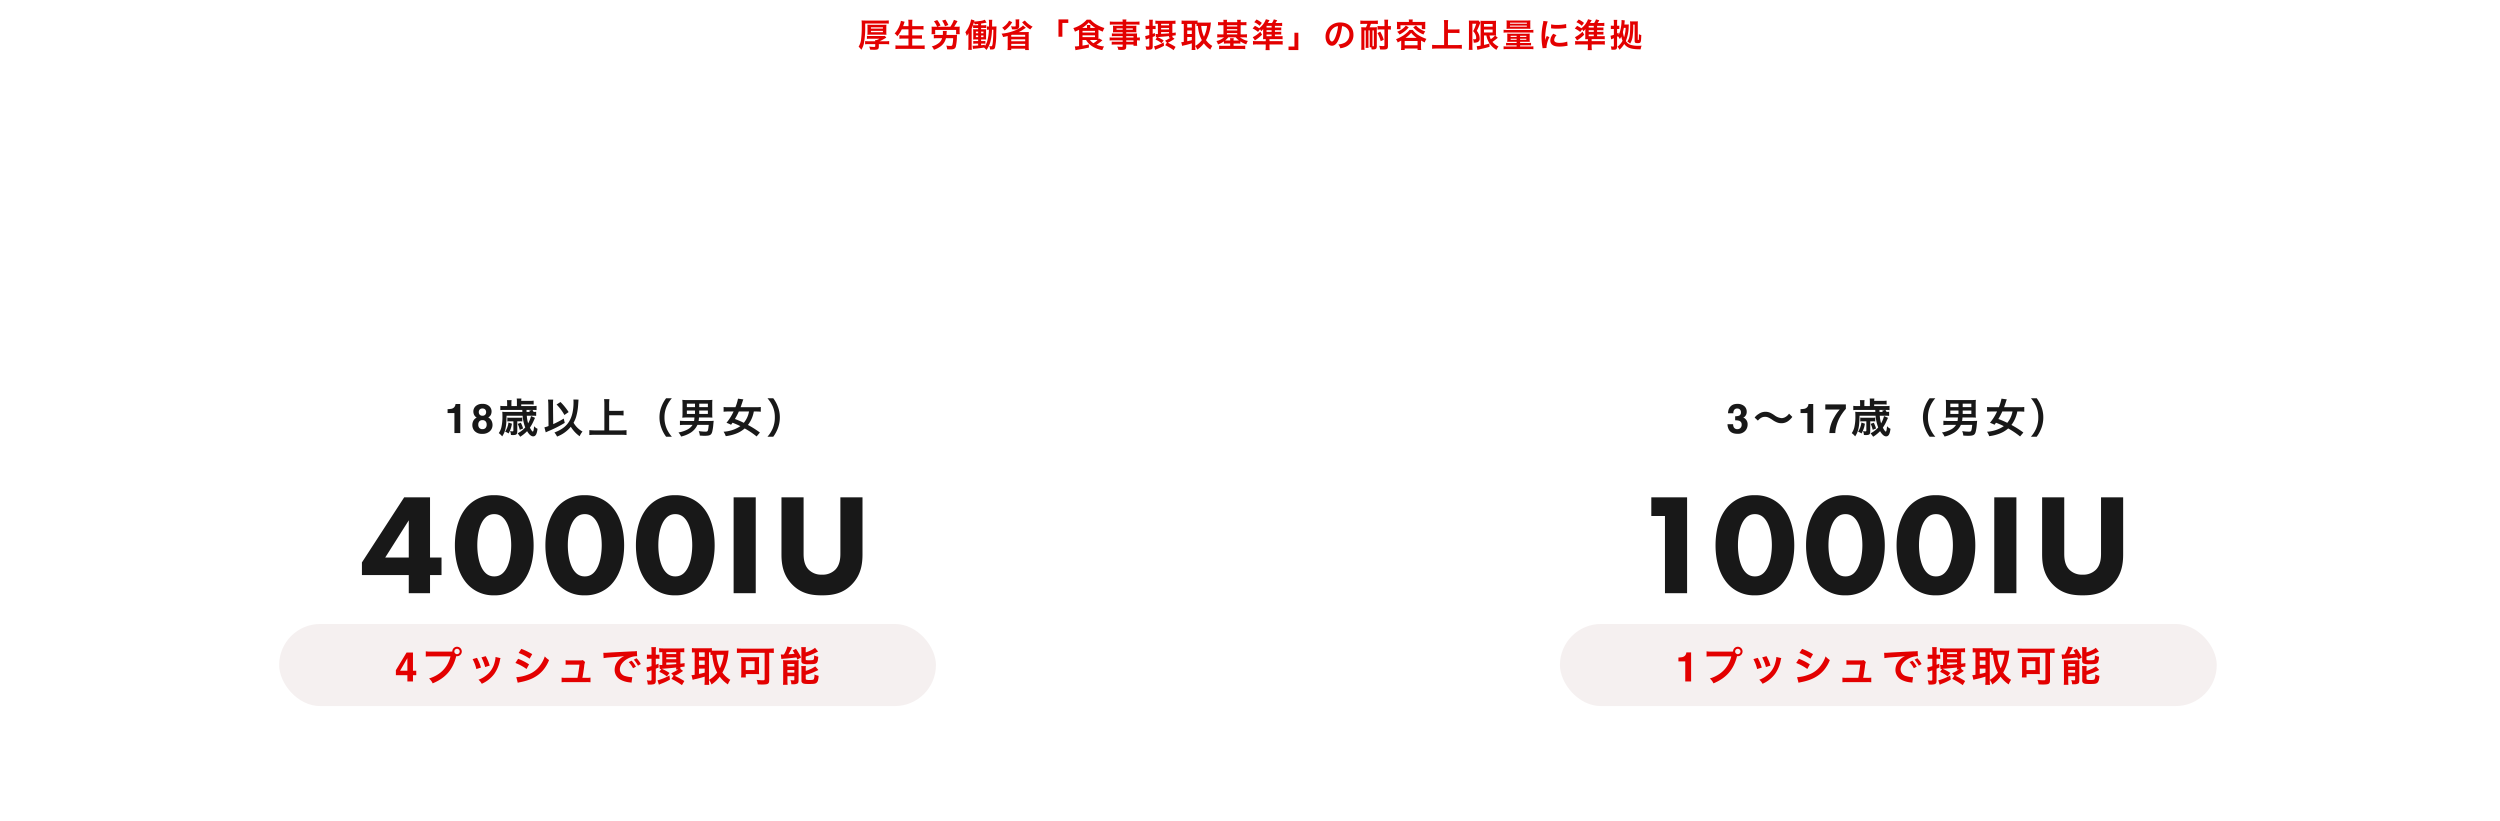 <?xml version="1.0" encoding="UTF-8"?> <svg xmlns="http://www.w3.org/2000/svg" xmlns:xlink="http://www.w3.org/1999/xlink" width="1218" height="400" viewBox="0 0 1218 400"><defs><filter id="パス_38555" x="0" y="141" width="598" height="259" filterUnits="userSpaceOnUse"><feOffset dy="3"></feOffset><feGaussianBlur stdDeviation="3" result="blur"></feGaussianBlur><feFlood flood-opacity="0.161"></feFlood><feComposite operator="in" in2="blur"></feComposite><feComposite in="SourceGraphic"></feComposite></filter><filter id="パス_38556" x="620" y="141" width="598" height="259" filterUnits="userSpaceOnUse"><feOffset dy="3"></feOffset><feGaussianBlur stdDeviation="3" result="blur-2"></feGaussianBlur><feFlood flood-opacity="0.161"></feFlood><feComposite operator="in" in2="blur-2"></feComposite><feComposite in="SourceGraphic"></feComposite></filter></defs><g id="グループ_18128" data-name="グループ 18128" transform="translate(-351 -506.176)"><g transform="matrix(1, 0, 0, 1, 351, 506.18)" filter="url(#パス_38555)"><path id="パス_38555-2" data-name="パス 38555" d="M20,0H560a20,20,0,0,1,20,20V221a20,20,0,0,1-20,20H20A20,20,0,0,1,0,221V20A20,20,0,0,1,20,0Z" transform="translate(9 147)" fill="#fff"></path></g><g transform="matrix(1, 0, 0, 1, 351, 506.18)" filter="url(#パス_38556)"><path id="パス_38556-2" data-name="パス 38556" d="M20,0H560a20,20,0,0,1,20,20V221a20,20,0,0,1-20,20H20A20,20,0,0,1,0,221V20A20,20,0,0,1,20,0Z" transform="translate(629 147)" fill="#fff"></path></g><rect id="長方形_30456" data-name="長方形 30456" width="438" height="34" rx="17" transform="translate(741 506.176)" fill="#fff"></rect><path id="パス_43423" data-name="パス 43423" d="M-185.648-2.9a17.332,17.332,0,0,1-1.872-.08v1.568a15.421,15.421,0,0,1,1.84-.1h3.088v.96c0,.336-.128.416-.672.416A20.452,20.452,0,0,1-185.52-.3a6.644,6.644,0,0,1,.448,1.488c.944.048,1.312.064,2.064.064,1.76,0,2.176-.32,2.176-1.648V-1.5h3.136a17.189,17.189,0,0,1,1.9.1V-2.992a14.242,14.242,0,0,1-1.9.1h-2.8A19.252,19.252,0,0,0-178.512-3.9l1.328-.784-.72-.816a14.126,14.126,0,0,1-1.456.048h-5.616a12.718,12.718,0,0,1-1.664-.08v1.472a14.593,14.593,0,0,1,1.7-.064h4.4a8.131,8.131,0,0,1-1.36.64h-.736a5.2,5.2,0,0,1,.048.592Zm-1.824-8.64h9.6a13.353,13.353,0,0,1,1.888.08v-1.616a13.924,13.924,0,0,1-1.952.1h-9.2c-.832,0-1.472-.032-2.112-.08a21.532,21.532,0,0,1,.1,2.8,46.114,46.114,0,0,1-.384,6.848A8.708,8.708,0,0,1-190.688-.24a6.9,6.9,0,0,1,1.328,1.5,10.34,10.34,0,0,0,1.216-2.9,41.6,41.6,0,0,0,.672-8.5Zm1.12,4.1a11.293,11.293,0,0,1-.064,1.392c.5-.032.928-.048,1.776-.048h5.744c.864,0,1.28.016,1.776.048a11.746,11.746,0,0,1-.064-1.408V-9.6a10.226,10.226,0,0,1,.064-1.376c-.48.032-.864.048-1.76.048h-5.776c-.9,0-1.28-.016-1.76-.048a11.46,11.46,0,0,1,.064,1.392Zm1.664-2.256h5.84v.624h-5.84Zm0,1.744h5.84v.64h-5.84ZM-166.4-8.7V-5.76h-2.48a14.682,14.682,0,0,1-1.92-.1V-4.1a16.782,16.782,0,0,1,1.936-.1h2.464V-.8h-4.112a18.76,18.76,0,0,1-2.224-.112V.912A20.575,20.575,0,0,1-170.464.8h9.792A18.653,18.653,0,0,1-158.5.912V-.912A17.538,17.538,0,0,1-160.72-.8h-3.84V-4.192h2.768a17.786,17.786,0,0,1,1.968.1v-1.76a16.607,16.607,0,0,1-1.968.1h-2.768V-8.7h3.376c.768,0,1.424.032,2.112.1v-1.76c-.656.064-1.344.1-2.16.1h-3.328V-11.5a14.919,14.919,0,0,1,.1-1.9h-2.048a13.046,13.046,0,0,1,.112,1.92v1.216h-2.608q.312-.84.432-1.2a3.832,3.832,0,0,1,.16-.528,2.528,2.528,0,0,0,.144-.416l-1.824-.448a8.682,8.682,0,0,1-.352,1.488,11.6,11.6,0,0,1-2.7,4.672,4.854,4.854,0,0,1,1.312,1.36,14.137,14.137,0,0,0,2.176-3.36Zm18.528,2.72c.032-.368.048-.56.064-.992a5.835,5.835,0,0,1,.1-.944h-1.952a3.61,3.61,0,0,1,.048.56,12.415,12.415,0,0,1-.064,1.376h-2.5a17.116,17.116,0,0,1-1.872-.08V-4.3a15.167,15.167,0,0,1,1.888-.1H-150a4.635,4.635,0,0,1-1.568,2.32A8.458,8.458,0,0,1-155.056-.4a5.249,5.249,0,0,1,1.072,1.648,10.874,10.874,0,0,0,3.648-1.984A6.8,6.8,0,0,0-148.128-4.4h3.5a13.878,13.878,0,0,1-.336,3.072c-.16.624-.288.7-1.136.7a13.444,13.444,0,0,1-1.872-.16,6,6,0,0,1,.416,1.808c1.072.048,1.264.064,1.568.064,1.68,0,2.384-.368,2.672-1.408a22.785,22.785,0,0,0,.528-4.784,6.792,6.792,0,0,1,.08-.944c-.4.032-1.072.064-1.632.064Zm-5.664-3.984a15.385,15.385,0,0,1-1.616-.064,10.354,10.354,0,0,1,.064,1.328v1.152a7.562,7.562,0,0,1-.08,1.2h1.792V-8.416h10.192v2.064h1.792a7.2,7.2,0,0,1-.08-1.2V-8.72a9.778,9.778,0,0,1,.064-1.312,15.715,15.715,0,0,1-1.632.064h-1.088c.272-.416.592-.944.9-1.456.592-1.04.592-1.04.736-1.28l-1.76-.64A15.168,15.168,0,0,1-146-9.968h-6.272l1.488-.608a11.068,11.068,0,0,0-1.6-2.656l-1.616.608a9.379,9.379,0,0,1,1.552,2.656Zm6.576-.864a16.893,16.893,0,0,0-1.44-2.608l-1.616.5a11.11,11.11,0,0,1,1.408,2.736Zm21.92,2.3c-.032,2.624-.032,2.624-.144,4.336a23.1,23.1,0,0,1-.272,2.816c-.144.736-.256.912-.656.912a8.237,8.237,0,0,1-.9-.1,5.433,5.433,0,0,1,.336,1.664c.4.016.56.016.752.016,1.072,0,1.488-.24,1.712-.992a29.92,29.92,0,0,0,.576-6.112c.064-2.768.1-3.7.144-4.144-.448.032-.768.048-1.44.048h-.72c.016-1.184.016-1.216.016-1.424a9.04,9.04,0,0,1,.1-1.856h-1.728a10.068,10.068,0,0,1,.112,1.968c0,.416-.016.8-.016,1.312a5.562,5.562,0,0,1-1.008-.064v1.68a5.316,5.316,0,0,1,.96-.064,21.857,21.857,0,0,1-.8,5.52A7.757,7.757,0,0,1-129.184-.56v-.608c-.848.112-1.12.144-1.824.208v-.784h1.024a6.256,6.256,0,0,1,1.072.064V-3.056a6.866,6.866,0,0,1-1.136.064h-.96v-.784h1.168c.64,0,.784,0,1.28.032-.032-.48-.032-.736-.032-1.568V-7.28a11.119,11.119,0,0,1,.048-1.488,10.27,10.27,0,0,1-1.232.032h-1.232v-.64h1.264c.56,0,.864.016,1.248.048v-1.456a6.774,6.774,0,0,1-1.248.08h-1.264v-.816c.928-.144,1.184-.176,2.64-.448l-.8-1.424a8.143,8.143,0,0,1-2.576.64,21.518,21.518,0,0,1-2.672.24,4.9,4.9,0,0,1,.192-.544l-1.68-.48a13.12,13.12,0,0,1-2.784,6.224,7.046,7.046,0,0,1,.656,1.808,6.8,6.8,0,0,0,.88-1.328c-.032.672-.032,1.168-.032,1.888V-.7a17.593,17.593,0,0,1-.1,2h1.76a16.86,16.86,0,0,1-.08-1.92V-9.1a24.233,24.233,0,0,0,1.1-3.088,3.784,3.784,0,0,1,.352,1.04c.816-.08,1.056-.112,1.7-.176v.624h-1.216a7.582,7.582,0,0,1-1.232-.064v1.44c.368-.032.672-.048,1.232-.048h1.216v.64h-.992a10.171,10.171,0,0,1-1.456-.048c.048.64.064.88.064,1.616v1.792c0,.736-.016,1.04-.064,1.648.5-.032.816-.048,1.472-.048h.976v.784H-133.6a7.709,7.709,0,0,1-1.232-.064V-1.68a8.1,8.1,0,0,1,1.232-.064h1.152v.912c-.944.064-1.76.112-2.272.112-.144,0-.272-.016-.464-.032l.224,1.584c.256-.048.448-.064.768-.1,2-.176,2.928-.288,4.608-.56a6.43,6.43,0,0,1,1.168,1.2A11.465,11.465,0,0,0-126.3-3.408a26.029,26.029,0,0,0,.592-5.12Zm-7.408.928v.8h-1.1v-.8Zm0,1.872V-4.9h-1.1v-.832Zm1.44.832v-.832h1.136V-4.9Zm0-1.9v-.8h1.136v.8Zm20.4-3.808a4.278,4.278,0,0,1-.784.736A15.191,15.191,0,0,1-116.128-7.6a20.731,20.731,0,0,1-4.912.992,7.463,7.463,0,0,1,.752,1.648c.9-.16,1.488-.3,2.24-.5V-.24a12.109,12.109,0,0,1-.1,1.632h1.824V.7h6.784v.688h1.824a9.7,9.7,0,0,1-.1-1.648V-6.064a7.894,7.894,0,0,1,.064-1.36c-.544.032-.944.048-1.5.048H-111.5c-.352,0-.352,0-1.232.032a14.99,14.99,0,0,0,2.5-1.44c.64-.432.64-.432,1.024-.688Zm-5.36,4.544h6.432v.944h-6.784v-.832Zm-.352,2.208h6.784v.944h-6.784Zm0,2.208h6.784V-.64h-6.784Zm2.08-11.92a7.334,7.334,0,0,1,.08,1.12v2.032c0,.272-.1.32-.7.32a10.57,10.57,0,0,1-1.584-.128,4.058,4.058,0,0,1,.464,1.5c.56.032.912.048,1.184.048a3.745,3.745,0,0,0,1.5-.208,1.341,1.341,0,0,0,.832-1.344V-12.48a5.024,5.024,0,0,1,.08-1.088Zm3.232,1.392a12.2,12.2,0,0,0,1.744,1.872,12.593,12.593,0,0,0,2.208,1.648A8.618,8.618,0,0,1-105.9-10a10.56,10.56,0,0,1-2.144-1.392,10.311,10.311,0,0,1-1.632-1.616Zm-6.384-.768A7.131,7.131,0,0,1-118.7-11.12a9.063,9.063,0,0,1-2.048,1.632,8.465,8.465,0,0,1,1.2,1.312,11.078,11.078,0,0,0,1.872-1.616,12.17,12.17,0,0,0,1.808-2.384ZM-91.408-5.1v-6.72h2.88v-1.744h-4.784V-5.1Zm11.536,1.6A9,9,0,0,0-77.536-.9a12.333,12.333,0,0,0,5.6,2.3A9.462,9.462,0,0,1-71.12-.368a13.505,13.505,0,0,1-3.632-.816A25.026,25.026,0,0,0-71.9-3.392l-1.616-.864c-.144.16-.176.208-.3.352-.016-.256-.016-.4-.016-.72v-3.9a16.342,16.342,0,0,0,2.112.944,7.556,7.556,0,0,1,.8-1.776,15.619,15.619,0,0,1-3.888-1.68,10.753,10.753,0,0,1-2.848-2.384h-1.888A13.842,13.842,0,0,1-86.08-9.312,7.835,7.835,0,0,1-85.3-7.568a21.65,21.65,0,0,0,2-.912c.016.416.016.528.016.72V-.544c-.64.08-1.6.16-1.808.16h-.24l.3,1.84c.32-.08.528-.112.736-.16,2.864-.48,4.112-.72,5.808-1.12V-1.36c-1.456.32-1.584.336-3.12.576V-3.5Zm4.64,0c.352,0,.624,0,.976.016A12.223,12.223,0,0,1-76.3-1.952,5.744,5.744,0,0,1-77.968-3.5Zm-6.512-5.9a14.11,14.11,0,0,0,3.152-2.672,14.5,14.5,0,0,0,3.248,2.672h-2.464v-.464a5.2,5.2,0,0,1,.064-.96H-79.5a3.814,3.814,0,0,1,.08.96v.464Zm.144,1.44h6.08v.8H-81.6Zm0,2.16h6.08v.9H-81.6Zm19.568,1.1h-4.624a10.977,10.977,0,0,1-1.728-.08v1.52a11.459,11.459,0,0,1,1.76-.08h4.592v.688h-3.824a11.621,11.621,0,0,1-1.52-.064v1.488a10.906,10.906,0,0,1,1.584-.08h3.76v.768c0,.288-.128.368-.624.368A18.145,18.145,0,0,1-64.688-.32a4.554,4.554,0,0,1,.5,1.584c.512.032,1.152.064,1.536.064,1.952,0,2.352-.3,2.352-1.744v-.9h3.536v.624h1.792a12.03,12.03,0,0,1-.08-1.728v-.928a9.506,9.506,0,0,1,1.392.08v-1.52a9.04,9.04,0,0,1-1.392.08v-.56a10.828,10.828,0,0,1,.048-1.456c-.448.032-.768.048-1.712.048H-60.3V-7.28h3.68c.512,0,.928.016,1.28.048A10.111,10.111,0,0,1-55.392-8.3V-9.36a10.892,10.892,0,0,1,.048-1.12c-.384.032-.736.048-1.344.048H-60.3v-.608h4.592a15.429,15.429,0,0,1,1.872.1v-1.584a15.008,15.008,0,0,1-1.968.1h-4.5a4.52,4.52,0,0,1,.112-1.088h-1.936a5.912,5.912,0,0,1,.1,1.088H-66.32a14.841,14.841,0,0,1-1.968-.1v1.584a15.429,15.429,0,0,1,1.872-.1h4.384v.608h-3.376c-.608,0-.944-.016-1.36-.048.032.384.048.672.048,1.12V-8.3c0,.4-.016.736-.048,1.072.368-.032.768-.048,1.344-.048h3.392v.608h-3.76a11.975,11.975,0,0,1-1.5-.064v1.392a13.289,13.289,0,0,1,1.472-.064h3.792Zm1.728,0v-.7h3.536v.7Zm0,1.36h3.536v.688H-60.3Zm-1.728-5.84v.656h-2.992v-.656Zm1.728,0h3.216v.656H-60.3ZM-38.72-4.656a16.815,16.815,0,0,1-2.672,1.472l.9.992-.816,1.2a26.736,26.736,0,0,1,4.1,2.432l.944-1.6A35.708,35.708,0,0,0-40-2.176,21.267,21.267,0,0,0-36.768-4.1l-1.008-.768c-.016-.224-.032-.448-.048-.736.8-.1.8-.1,1.632-.192l.016-1.36c-.848.128-1.136.16-1.648.224v-4.48a11.62,11.62,0,0,1,1.52.064V-12.96a14.062,14.062,0,0,1-1.824.1h-6.24a12.976,12.976,0,0,1-1.728-.1v1.616a9.152,9.152,0,0,1,1.216-.064v4.992h-.3c-.272,0-.544-.016-.864-.032l.224,1.616c.24-.032.3-.032.592-.064l-.8,1.168a12.881,12.881,0,0,1,2.944,1.776l1.04-1.344A17.826,17.826,0,0,0-45.04-4.912c.24-.032.288-.032.4-.048,1.264-.08,4.3-.352,5.184-.464-.016.336-.016.512-.048.768Zm-4.592-6.752h3.872v.736h-3.872Zm0,2.016h3.872v.736h-3.872Zm0,2.016h3.872v.608c-1.456.128-1.728.16-3.872.272Zm-5.76-3.024h-.64a6.739,6.739,0,0,1-1.152-.08v1.7a8.685,8.685,0,0,1,1.136-.064h.656v2.9a18.837,18.837,0,0,1-2,.5l.32,1.76a16.335,16.335,0,0,1,1.68-.64v3.52c0,.432-.064.48-.672.48A6.81,6.81,0,0,1-50.9-.464,5.234,5.234,0,0,1-50.544,1.2c.4.032.56.032.816.032a6.126,6.126,0,0,0,1.488-.144c.608-.176.832-.544.832-1.376V-4.976l1.12-.464-.064-1.488c-.608.256-.784.32-1.056.416V-8.848h.4a8.959,8.959,0,0,1,1.024.048v-1.648a8.064,8.064,0,0,1-.976.048h-.448v-1.36a9.192,9.192,0,0,1,.1-1.616h-1.856a9.39,9.39,0,0,1,.1,1.632Zm2.88,11.7A8.257,8.257,0,0,1-44.976.752,20.419,20.419,0,0,0-41.888-.72l-.192-1.6A20.866,20.866,0,0,1-45.5-.8a7.56,7.56,0,0,1-1.248.352Zm19.52-1.9A6.818,6.818,0,0,1-25.7,1.168a12.535,12.535,0,0,0,3.216-3.04,11.79,11.79,0,0,0,3.168,3.024,9,9,0,0,1,.96-1.792A9.589,9.589,0,0,1-21.44-3.456a18.839,18.839,0,0,0,2.288-7.6c.048-.48.08-.8.112-1.008a11.5,11.5,0,0,1-1.3.08h-4.192c-.4,0-.736-.016-1.024-.032v-.992a9.574,9.574,0,0,1-1.456.08h-4.88a13,13,0,0,1-1.44-.08v1.728c.352-.032.528-.048,1.072-.064v8.736a7.611,7.611,0,0,1-1.232.16l.448,1.824A8.958,8.958,0,0,1-31.76-.96c.72-.144,1.808-.432,3.408-.912V-.384a14.034,14.034,0,0,1-.1,1.728h1.872a10.99,10.99,0,0,1-.1-1.728Zm0-10.736a5.537,5.537,0,0,1,.608.016V-10.3c.256-.032.368-.048.672-.064a20.158,20.158,0,0,0,.736,4.048,15.057,15.057,0,0,0,1.184,2.864,9.839,9.839,0,0,1-3.2,2.816Zm5.744.96a16.35,16.35,0,0,1-1.5,5.248,15.077,15.077,0,0,1-1.328-5.248Zm-9.648-.96h2.224v1.76h-2.224Zm0,3.184h2.224v1.712h-2.224Zm0,3.168h2.224V-3.44a22.283,22.283,0,0,1-2.224.512Zm16.768-7.184a13.332,13.332,0,0,1-1.76-.1v1.616c.56-.048,1.088-.08,1.76-.08h.88v4.5h-1.3a12.81,12.81,0,0,1-1.728-.1V-4.72a13.492,13.492,0,0,1,1.728-.1h1.568a7.856,7.856,0,0,1-3.712,1.808,5.717,5.717,0,0,1,.784,1.664A11.521,11.521,0,0,0-12.72-2.832v1.088a12.1,12.1,0,0,1,1.456-.064h1.6v1.12h-3.568a16.962,16.962,0,0,1-1.824-.08V.944a16.105,16.105,0,0,1,1.92-.1h8.912a15.27,15.27,0,0,1,1.9.1V-.784a13.6,13.6,0,0,1-1.776.1H-8v-1.12h1.856a11.934,11.934,0,0,1,1.456.064V-2.816a13.338,13.338,0,0,0,2.864,1.44,8.035,8.035,0,0,1,.784-1.68,8.868,8.868,0,0,1-3.808-1.76h1.632a12.976,12.976,0,0,1,1.728.1V-6.336a14.863,14.863,0,0,1-1.776.1h-1.28v-4.5h1.056a14.857,14.857,0,0,1,1.744.08v-1.616a12.741,12.741,0,0,1-1.744.1H-4.544a7.468,7.468,0,0,1,.08-1.184H-6.3a6.5,6.5,0,0,1,.08,1.184h-5.024a7.619,7.619,0,0,1,.08-1.184h-1.84a5.474,5.474,0,0,1,.08,1.184Zm2.56,5.936v-.672h5.024v.672Zm0-1.936v-.64h5.024v.64Zm0-1.9v-.656h5.024v.656Zm4.3,5.264a8.115,8.115,0,0,0,1.6,1.52c-.24.016-.416.016-.8.016H-8A5.445,5.445,0,0,1-7.92-4.4H-9.744a5.17,5.17,0,0,1,.08,1.12h-1.6c-.384,0-.56,0-.848-.016a8.53,8.53,0,0,0,1.52-1.52ZM12.144-5.36v-.816h1.664c.688,0,.992.016,1.424.048V-7.536c-.4.032-.656.048-1.424.048H12.144v-.784h1.664c.72,0,1.024.016,1.424.048V-9.632a12.966,12.966,0,0,1-1.424.048H12.144v-.8h2.128a11.8,11.8,0,0,1,1.392.064v-1.568a12.2,12.2,0,0,1-1.616.1H12.4c.32-.464.368-.528.672-1.04.032-.064.1-.176.176-.3L11.6-13.568a6.614,6.614,0,0,1-.9,1.776H8.672c.416-.64.416-.64.688-1.1.032-.048.1-.16.16-.272l-1.776-.464a9.767,9.767,0,0,1-3.28,4.384,16.1,16.1,0,0,0-2.048-1.168L1.28-9.12A12.536,12.536,0,0,1,3.92-7.44l.944-1.28a5.321,5.321,0,0,1,.608.912,5.414,5.414,0,0,0,.96-1.056C6.416-8.512,6.4-8,6.4-7.52v2.112c0,.736-.016,1.024-.048,1.52.4-.032.784-.048,1.312-.048v.992H3.184a12.169,12.169,0,0,1-1.728-.1v1.792a16.054,16.054,0,0,1,1.968-.1h4.24v.912a16.3,16.3,0,0,1-.1,1.856H9.6A15.429,15.429,0,0,1,9.5-.448v-.9h4.448a16.236,16.236,0,0,1,1.968.1V-3.024a13.608,13.608,0,0,1-1.808.08H9.5v-.992h4.752a13.555,13.555,0,0,1,1.616.064V-5.424a13.476,13.476,0,0,1-1.52.064ZM8.064-9.584v-.8h2.464v.8Zm0,1.312h2.464v.784H8.064Zm0,2.1h2.464v.816H8.064Zm-6-6.016A8.436,8.436,0,0,1,4.7-10.416L5.76-11.84A11.319,11.319,0,0,0,3.184-13.5ZM5.04-7.568a12.737,12.737,0,0,1-2.9,2.256,5.573,5.573,0,0,1-.8.416l1.04,1.584a18.231,18.231,0,0,0,3.488-2.8Zm16.608.512v6.72h-2.88V1.408h4.784V-7.056Zm23.2-3.2a3.5,3.5,0,0,1,1.616.48,3.964,3.964,0,0,1,1.968,3.552,4.48,4.48,0,0,1-2.224,4,8.5,8.5,0,0,1-3.184.88A5.1,5.1,0,0,1,44,.528a10.46,10.46,0,0,0,2.512-.672A6.164,6.164,0,0,0,50.4-6.112c0-3.6-2.5-5.936-6.336-5.936a7.182,7.182,0,0,0-5.5,2.24A6.873,6.873,0,0,0,36.8-5.152c0,2.576,1.312,4.432,3.136,4.432,1.312,0,2.336-.944,3.248-3.008A23.147,23.147,0,0,0,44.848-10.256ZM42.9-10.24a21.087,21.087,0,0,1-1.328,5.408c-.576,1.376-1.12,2.048-1.648,2.048-.7,0-1.264-1.04-1.264-2.352a5.357,5.357,0,0,1,2.176-4.32A4.073,4.073,0,0,1,42.9-10.24Zm14.272-1.12A8.239,8.239,0,0,1,56.5-9.7h-.784a12.431,12.431,0,0,1-1.52-.064q.048.744.048,1.536V-.608a14.244,14.244,0,0,1-.08,1.872h1.648a13.8,13.8,0,0,1-.08-1.872V-8.192h.656V-1.36c0,.576-.016,1.2-.064,1.68h1.456a14.1,14.1,0,0,1-.064-1.68V-8.192h.624v6.528c0,.576-.016,1.2-.064,1.68h.8a7.154,7.154,0,0,1,.16,1.056c.672.016.672.016.752.016,1.36,0,1.792-.4,1.792-1.664V-8.224a14.864,14.864,0,0,1,.064-1.552,8.411,8.411,0,0,1-1.424.08h-2.16a13.19,13.19,0,0,0,.64-1.664h1.76a12.5,12.5,0,0,1,1.632.08v-1.728a11.549,11.549,0,0,1-1.648.1H55.376a11.064,11.064,0,0,1-1.616-.1v1.728a10.34,10.34,0,0,1,1.616-.08Zm2.5,3.168h.672v7.36c0,.272-.08.368-.288.368a1.964,1.964,0,0,1-.272-.016L59.68-.5c-.016-.272-.016-.544-.016-1.168ZM65.5-8.64V-.976c0,.336-.16.432-.656.432a15.979,15.979,0,0,1-1.9-.144,6.716,6.716,0,0,1,.416,1.776c.5.032.944.048,1.44.048,1.984,0,2.416-.3,2.416-1.728V-8.64a8.245,8.245,0,0,1,1.424.1v-1.808a11.286,11.286,0,0,1-1.424.1V-11.52a15.166,15.166,0,0,1,.1-1.888h-1.9a14.47,14.47,0,0,1,.1,1.888v1.264H63.568a7.27,7.27,0,0,1-1.424-.1v1.808a8.7,8.7,0,0,1,1.408-.1Zm-.336,5.008a18.712,18.712,0,0,0-1.7-3.952L62.1-6.9a15.437,15.437,0,0,1,1.568,4ZM77.424-12.3h-4.1c-.64,0-1.184-.016-1.76-.064.032.384.064.752.064,1.168v1.184a7.081,7.081,0,0,1-.08,1.2H73.3v-1.872H83.712v1.872H85.44a9.212,9.212,0,0,1-.064-1.2V-11.2a8.709,8.709,0,0,1,.064-1.168c-.592.048-1.136.064-1.776.064H79.216v-.208a3.923,3.923,0,0,1,.1-1.008H77.344a5.049,5.049,0,0,1,.08,1.008ZM73.664-.256a11.942,11.942,0,0,1-.1,1.6H75.36V.656h6.272v.688h1.792a9.232,9.232,0,0,1-.1-1.584V-3.248a17.532,17.532,0,0,0,1.824.912,5.5,5.5,0,0,1,.816-1.712A19.456,19.456,0,0,1,82.48-5.616a9.713,9.713,0,0,1-3.168-2.8H77.68a5.766,5.766,0,0,1-.816.96,15.756,15.756,0,0,1-2.128,1.728,21.075,21.075,0,0,1-3.616,1.84,5.089,5.089,0,0,1,.832,1.568c.832-.416,1.136-.576,1.712-.9Zm2.112-4.3a13.655,13.655,0,0,0,2.752-2.464A11.033,11.033,0,0,0,81.2-4.56ZM75.36-3.024h6.272V-.96H75.36Zm.56-7.488a9.274,9.274,0,0,1-2.128,1.92A11.535,11.535,0,0,1,71.7-7.52a6.049,6.049,0,0,1,1.152,1.344A13.393,13.393,0,0,0,75.12-7.568,12.526,12.526,0,0,0,77.344-9.68Zm3.6.864a12.694,12.694,0,0,0,4.992,3.456,7.658,7.658,0,0,1,.864-1.52,10.548,10.548,0,0,1-4.528-2.864Zm16.928,2.7h3.76a16.706,16.706,0,0,1,1.856.1v-1.9a16.3,16.3,0,0,1-1.856.1h-3.76v-2.736a12.91,12.91,0,0,1,.112-1.84h-2.1a13.7,13.7,0,0,1,.112,1.84V-1.056H90.928a21.113,21.113,0,0,1-2.208-.1V.768A20,20,0,0,1,90.928.656h10.16a17.458,17.458,0,0,1,2.128.112v-1.92a20.548,20.548,0,0,1-2.16.1H96.448Zm18.7,1.232a10.634,10.634,0,0,0,1.584,3.92,10.344,10.344,0,0,0,3.344,3.1A6.064,6.064,0,0,1,121.088-.32a8.3,8.3,0,0,1-2.944-2.272c.688-.48,1.664-1.232,2.16-1.664a2.937,2.937,0,0,1,.448-.336l-1.3-1.1a3.042,3.042,0,0,1,.448.032,15.933,15.933,0,0,1-.064-1.744v-3.728c0-1.024.016-1.392.048-1.776a8.681,8.681,0,0,1-1.488.08h-4.576a8.194,8.194,0,0,1-1.536-.08c.048.608.064.992.064,1.712V-.768a14.352,14.352,0,0,1-1.888.272l.32,1.808a7.484,7.484,0,0,1,.816-.224c2.368-.528,3.44-.784,5.1-1.28l-.048-1.616A18.921,18.921,0,0,1,114-1.12V-5.712Zm3.456,0c.224,0,.576,0,.784.016a11.029,11.029,0,0,1-2.08,1.792,8.185,8.185,0,0,1-.624-1.808ZM114-11.3h4.208V-10H114Zm0,2.7h4.208v1.424H114ZM106.672-.544a14.335,14.335,0,0,1-.1,1.84h1.856c-.048-.576-.08-1.168-.08-1.84v-10.88h1.856a18.96,18.96,0,0,1-1.488,3.6,6.059,6.059,0,0,1,1.12,1.632,4.36,4.36,0,0,1,.352,1.648c0,.528-.208.7-.832.7a5.479,5.479,0,0,1-.7-.064,3.97,3.97,0,0,1,.336,1.68,4.148,4.148,0,0,0,2.032-.288,1.806,1.806,0,0,0,.864-1.824,5.462,5.462,0,0,0-.256-1.584A6.553,6.553,0,0,0,110.5-7.968a25.834,25.834,0,0,0,1.232-2.736,10.386,10.386,0,0,1,.5-1.216l-.912-1.12a5.367,5.367,0,0,1-1.168.08h-2.352a10.058,10.058,0,0,1-1.168-.048c.032.7.048.976.048,1.472ZM129.9-2.64v.576H126.08a8.741,8.741,0,0,1-1.328-.064V-.864a11.043,11.043,0,0,1,1.424-.064H129.9v.576h-4.528a13.877,13.877,0,0,1-1.824-.08V.992a12.3,12.3,0,0,1,1.824-.1H136.24a14.588,14.588,0,0,1,1.824.1V-.432a14.026,14.026,0,0,1-1.824.08h-4.656V-.928h3.92a11.2,11.2,0,0,1,1.424.064V-2.128a8.741,8.741,0,0,1-1.328.064h-4.016V-2.64h3.248c.56,0,1.024.016,1.472.048a11.871,11.871,0,0,1-.048-1.264V-5.488A11.356,11.356,0,0,1,136.3-6.64a12.348,12.348,0,0,1-1.488.064h-7.984a11.464,11.464,0,0,1-1.52-.064c.032.384.048.672.048,1.184v1.584a12.436,12.436,0,0,1-.048,1.28c.432-.032.832-.048,1.472-.048Zm0-2.928v.56h-2.928v-.56Zm1.68,0h3.056v.56h-3.056Zm-1.68,1.44V-3.6h-2.928v-.528Zm1.68,0h3.056V-3.6h-3.056Zm3.424-4.864c.864,0,1.2.016,1.616.048a9.777,9.777,0,0,1-.064-1.312v-1.536a8.971,8.971,0,0,1,.064-1.28,15.549,15.549,0,0,1-1.68.064h-8.272a16.073,16.073,0,0,1-1.7-.064,9.563,9.563,0,0,1,.064,1.28v1.536a9.479,9.479,0,0,1-.064,1.312c.4-.032.768-.048,1.616-.048Zm-8.32-2.976H134.9v.528h-8.208Zm-.016,1.44h8.208V-10h-8.208Zm-3.12,3.456a11.312,11.312,0,0,1,1.664-.08h11.248a10.234,10.234,0,0,1,1.6.08V-8.48a11.048,11.048,0,0,1-1.664.08H125.232a11.828,11.828,0,0,1-1.68-.08ZM144.464.384c-.016-.208-.016-.336-.016-.432A13.135,13.135,0,0,1,145.872-4.9l-1.28-.576a16.316,16.316,0,0,0-.832,2.112c.016-.4.032-.528.032-.88a26.712,26.712,0,0,1,.24-3.536,22.059,22.059,0,0,1,1.008-4.784l-2.112-.224a10.47,10.47,0,0,1-.24,1.488,30.716,30.716,0,0,0-.656,6.256,27.909,27.909,0,0,0,.416,4.784c.048.368.064.464.08.752ZM146.672-9.2a18.993,18.993,0,0,0,2.88.176,28.659,28.659,0,0,0,3.424-.192c.768-.1,1.008-.128,1.136-.144l-.1-1.936a17.644,17.644,0,0,1-4.352.432,11.536,11.536,0,0,1-2.96-.256Zm1.1,2.64a5.227,5.227,0,0,0-1.472,3.3,2.68,2.68,0,0,0,.48,1.568c.7.944,1.984,1.392,3.968,1.392a19.731,19.731,0,0,0,3.312-.3,5.347,5.347,0,0,1,.656-.1l-.16-2.032a11.244,11.244,0,0,1-3.808.608c-1.664,0-2.544-.48-2.544-1.392a3.619,3.619,0,0,1,1.136-2.3ZM169.1-5.36v-.816h1.664c.688,0,.992.016,1.424.048V-7.536c-.4.032-.656.048-1.424.048H169.1v-.784h1.664c.72,0,1.024.016,1.424.048V-9.632a12.966,12.966,0,0,1-1.424.048H169.1v-.8h2.128a11.8,11.8,0,0,1,1.392.064v-1.568a12.2,12.2,0,0,1-1.616.1H169.36c.32-.464.368-.528.672-1.04.032-.064.1-.176.176-.3l-1.648-.432a6.614,6.614,0,0,1-.9,1.776h-2.032c.416-.64.416-.64.688-1.1.032-.048.1-.16.16-.272l-1.776-.464a9.767,9.767,0,0,1-3.28,4.384,16.1,16.1,0,0,0-2.048-1.168l-1.136,1.3a12.536,12.536,0,0,1,2.64,1.68l.944-1.28a5.321,5.321,0,0,1,.608.912,5.414,5.414,0,0,0,.96-1.056c-.016.352-.032.864-.032,1.344v2.112c0,.736-.016,1.024-.048,1.52.4-.032.784-.048,1.312-.048v.992h-4.48a12.169,12.169,0,0,1-1.728-.1v1.792a16.054,16.054,0,0,1,1.968-.1h4.24v.912a16.3,16.3,0,0,1-.1,1.856h2.032a15.427,15.427,0,0,1-.1-1.872v-.9h4.448a16.236,16.236,0,0,1,1.968.1V-3.024a13.608,13.608,0,0,1-1.808.08h-4.608v-.992h4.752a13.555,13.555,0,0,1,1.616.064V-5.424a13.476,13.476,0,0,1-1.52.064Zm-4.08-4.224v-.8h2.464v.8Zm0,1.312h2.464v.784h-2.464Zm0,2.1h2.464v.816h-2.464Zm-6-6.016a8.436,8.436,0,0,1,2.64,1.776l1.056-1.424a11.318,11.318,0,0,0-2.576-1.664ZM162-7.568a12.737,12.737,0,0,1-2.9,2.256,5.572,5.572,0,0,1-.8.416l1.04,1.584a18.231,18.231,0,0,0,3.488-2.8Zm20.4-3.472c.032-.32.048-.448.08-.848.032-.432.08-.9.128-1.184l-1.6-.192c.016.272.016.352.016.416a20.629,20.629,0,0,1-.416,3.792,13.2,13.2,0,0,1-1.024,3.12V-7.072c-.336.176-.448.224-.736.368V-8.88h.256c.368,0,.544.016.816.032V-10.5a5.73,5.73,0,0,1-.816.048h-.256V-11.7a11.227,11.227,0,0,1,.08-1.632h-1.744a9.372,9.372,0,0,1,.1,1.648v1.232h-.4a5.589,5.589,0,0,1-1.088-.08v1.712a8.2,8.2,0,0,1,1.1-.064h.384v2.848a9.2,9.2,0,0,1-1.52.416l-.1.016.288,1.776a1.8,1.8,0,0,0,.208-.08c.08-.032.192-.08.32-.128.352-.144.624-.256.8-.32V-.688c0,.288-.1.368-.464.368a5.772,5.772,0,0,1-1.04-.112,6.546,6.546,0,0,1,.32,1.648c.208.016.272.016.544.016.16,0,.3.016.432.016h.112c1.28,0,1.664-.368,1.664-1.568V-5.072c.176-.1.24-.128.416-.24a5.73,5.73,0,0,1,.944,1.376,9.051,9.051,0,0,0,.7-1.3,11.088,11.088,0,0,0,.592,2.1,9.13,9.13,0,0,1-2.464,2.9,5.222,5.222,0,0,1,.992,1.456,12.32,12.32,0,0,0,2.3-2.784c1.456,1.952,3.456,2.608,8,2.592A7.1,7.1,0,0,1,190.8-.752c-.624.048-1.088.064-1.648.064a12.35,12.35,0,0,1-3.92-.528A4.68,4.68,0,0,1,183.1-3.008a19.077,19.077,0,0,0,1.392-7.056,8.67,8.67,0,0,1,.08-1.024,8.88,8.88,0,0,1-1.04.048Zm.608,1.616a16.69,16.69,0,0,1-.752,4.576,14.228,14.228,0,0,1-.576-2.576c.176-.64.32-1.264.464-2Zm4.384-1.6v7.856c0,.944.288,1.184,1.424,1.184.912,0,1.3-.128,1.472-.512.208-.464.256-.9.352-3.408a3.046,3.046,0,0,1-1.152-.464v.432a20.908,20.908,0,0,1-.08,2.16c-.032.192-.1.256-.288.256-.144,0-.192-.048-.192-.208V-11.2a11.2,11.2,0,0,1,.064-1.424,6.749,6.749,0,0,1-1.072.064h-1.648a8.371,8.371,0,0,1-1.136-.064,15.8,15.8,0,0,1,.08,2.208c0,4.384-.32,6.176-1.392,7.616a5.929,5.929,0,0,1,1.36,1.072,8.71,8.71,0,0,0,1.152-2.96,34.767,34.767,0,0,0,.368-6.336Z" transform="translate(960 529.176)" fill="#e30000"></path><path id="パス_43424" data-name="パス 43424" d="M-86.936-9.766V-11.66a12.337,12.337,0,0,0,1.846-.176,2.6,2.6,0,0,0,1.367-.742,2.444,2.444,0,0,0,.547-1.016,2.331,2.331,0,0,0,.107-.566h2.314V0h-2.852V-9.766Zm14.954,5.654A2.274,2.274,0,0,0-71.44-2.49a1.958,1.958,0,0,0,1.5.576,1.958,1.958,0,0,0,1.5-.576A2.274,2.274,0,0,0-67.9-4.111a2.254,2.254,0,0,0-.552-1.646,1.993,1.993,0,0,0-1.489-.562,1.993,1.993,0,0,0-1.489.562A2.254,2.254,0,0,0-71.982-4.111Zm-2.891.186a4.337,4.337,0,0,1,.542-2.158,3.433,3.433,0,0,1,1.587-1.455,3.3,3.3,0,0,1-1.333-1.479,4.145,4.145,0,0,1-.308-1.489,3.476,3.476,0,0,1,1.162-2.632,4.616,4.616,0,0,1,3.281-1.089A4.616,4.616,0,0,1-66.66-13.14,3.476,3.476,0,0,1-65.5-10.508a4.145,4.145,0,0,1-.308,1.489,2.844,2.844,0,0,1-1.333,1.382,3.924,3.924,0,0,1,1.572,1.553,4.432,4.432,0,0,1,.527,2.158A4.037,4.037,0,0,1-66.362-.884a5.158,5.158,0,0,1-3.7,1.255A4.793,4.793,0,0,1-73.652-.884,4.2,4.2,0,0,1-74.873-3.926Zm3.145-6.27a1.734,1.734,0,0,0,.474,1.26,1.745,1.745,0,0,0,1.313.488,1.725,1.725,0,0,0,1.313-.488,1.754,1.754,0,0,0,.464-1.26,1.8,1.8,0,0,0-.464-1.313,1.755,1.755,0,0,0-1.313-.474,1.775,1.775,0,0,0-1.313.474A1.775,1.775,0,0,0-71.728-10.2ZM-45.7-8.46a16.779,16.779,0,0,1,1.92.08v-2c-.42.04-.64.06-1.24.08a8.9,8.9,0,0,0-.58-.98,13.242,13.242,0,0,1,2.02.1v-2.1a10.837,10.837,0,0,1-2.02.12h-5.46v-.82h4.18A16.462,16.462,0,0,1-45-13.9v-1.9a12.178,12.178,0,0,1-1.88.1h-4.18a6.731,6.731,0,0,1,.1-1.12h-2.3a9.152,9.152,0,0,1,.1,1.56v2.1h-2.68v-1.32a8.975,8.975,0,0,1,.1-1.58h-2.28a11.566,11.566,0,0,1,.1,1.56v1.34h-1.24a11.432,11.432,0,0,1-2.08-.12v2.1a13.732,13.732,0,0,1,2.02-.1h8.68l.04.98h-7.94a18.222,18.222,0,0,1-1.86-.08,18.017,18.017,0,0,1,.08,1.96,23.229,23.229,0,0,1-.52,5.64A7.957,7.957,0,0,1-62,0a9.01,9.01,0,0,1,1.66,1.6c1.46-2.14,2.02-4.46,2.1-8.78l.04-1.28h7.82A19.979,19.979,0,0,0-49.1-2.74,12.937,12.937,0,0,1-52.837.12a13.672,13.672,0,0,1,1.28,1.66A16.286,16.286,0,0,0-48.2-.94c1,1.68,2,2.54,2.94,2.54,1.2,0,1.84-1.1,2.14-3.7a4.37,4.37,0,0,1-1.66-1.26c-.2,2-.36,2.62-.66,2.62-.22,0-.78-.76-1.4-1.9a19.433,19.433,0,0,0,1.62-2.84c.78-1.72.78-1.72.9-1.94l-1.96-.88A13.238,13.238,0,0,1-47.7-4.74a17.421,17.421,0,0,1-.64-3.72Zm-2.76-1.84-.02-.98h2.64l-1.38.4c.16.24.22.32.38.58Zm-6.42,4.56v4.48c0,.32-.12.42-.44.42a6.961,6.961,0,0,1-1.16-.14,6.794,6.794,0,0,1,.42,1.9c.56.04.78.04,1.06.04,1.62,0,2.02-.38,2.02-1.94V-5.74h1.24a6.369,6.369,0,0,1,1.2.08v-1.9a8.278,8.278,0,0,1-1.28.08h-4.7a7.561,7.561,0,0,1-1.32-.08v1.9a8.656,8.656,0,0,1,1.32-.08Zm-2.4.6A10.123,10.123,0,0,1-58.9-.7a8.276,8.276,0,0,1,1.68.88,13.471,13.471,0,0,0,1.64-4.76Zm4.5.64a13.482,13.482,0,0,1,1.02,2.92l1.62-.66a16.68,16.68,0,0,0-1.1-2.8Zm27.12-11.86a8.167,8.167,0,0,1,.08,1.32q0,5.94-2.16,9.42c-1.46,2.36-3.62,3.98-7.14,5.34A9.169,9.169,0,0,1-33.6,1.7a15.932,15.932,0,0,0,6.7-4.78,15.589,15.589,0,0,0,4.3,4.62A8.8,8.8,0,0,1-21.2-.74a11.546,11.546,0,0,1-4.36-4.3A14.314,14.314,0,0,0-24.3-7.96a26.848,26.848,0,0,0,.96-5.58c.18-2.56.18-2.56.2-2.78Zm-12.1,12.92a13.074,13.074,0,0,1-2,.64l.64,2.44c.5-.24.64-.3,1.4-.64a53.527,53.527,0,0,0,7.86-3.98l-.48-2.1a41.8,41.8,0,0,1-5.14,2.72l-.1-9.54v-.44a17.662,17.662,0,0,1,.1-1.96h-2.54a18.3,18.3,0,0,1,.16,2.38Zm3.92-10.48a23.109,23.109,0,0,1,3.82,5.1l2.06-1.42a29.93,29.93,0,0,0-3.96-4.9Zm25.62,5.24h4.7a20.883,20.883,0,0,1,2.32.12v-2.38a20.371,20.371,0,0,1-2.32.12h-4.7v-3.42a16.138,16.138,0,0,1,.14-2.3H-10.7a17.121,17.121,0,0,1,.14,2.3V-1.32h-4.56a26.391,26.391,0,0,1-2.76-.12V.96a25,25,0,0,1,2.76-.14h12.7A21.823,21.823,0,0,1,.243.96v-2.4a25.685,25.685,0,0,1-2.7.12h-5.76ZM22.343,1.78A15.371,15.371,0,0,1,19.8-2.2a13.529,13.529,0,0,1-1.06-5.48,13.123,13.123,0,0,1,1.04-5.3,15.586,15.586,0,0,1,2.54-3.98h-2.8a16.145,16.145,0,0,0-2.2,3.94A14.154,14.154,0,0,0,16.3-7.68a14.717,14.717,0,0,0,1.06,5.52,16.019,16.019,0,0,0,2.18,3.94ZM33.323-7.6a8.692,8.692,0,0,1-.18,1.7h-4.5a23.386,23.386,0,0,1-2.38-.1v2.12A15.268,15.268,0,0,1,28.623-4h3.8a6.31,6.31,0,0,1-2.5,2.26A14.585,14.585,0,0,1,25.543-.3a7.425,7.425,0,0,1,1.28,1.98,14.593,14.593,0,0,0,4.94-2.06A8.9,8.9,0,0,0,34.783-4H40.3c-.34,3.22-.4,3.3-1.74,3.3a22.729,22.729,0,0,1-3.14-.26,7.723,7.723,0,0,1,.54,2.18c1.4.08,1.64.1,2.32.1,2.5,0,3.26-.38,3.68-1.86a21.987,21.987,0,0,0,.58-3.78c.1-1.04.12-1.26.18-1.66-.78.06-1.38.08-2.16.08h-5.2c.1-.62.14-.96.2-1.7h4.56c.72,0,1.34.02,1.96.08A18.657,18.657,0,0,1,42-9.5v-4.62a18.794,18.794,0,0,1,.08-2.08,14.475,14.475,0,0,1-2.08.1H29.5a14.475,14.475,0,0,1-2.08-.1,17.908,17.908,0,0,1,.1,2.08V-9.5a12.982,12.982,0,0,1-.12,2,21.411,21.411,0,0,1,2.24-.1Zm.28-6.74v1.7h-3.96v-1.7Zm2.06,1.7v-1.7h4.22v1.7ZM33.6-11v1.68h-3.96V-11Zm2.06,1.68V-11h4.22v1.68ZM65.223-.28A46.749,46.749,0,0,0,59.4-3.96a14.967,14.967,0,0,0,2.86-6.56h1.1a18.582,18.582,0,0,1,2.3.12v-2.32a18.3,18.3,0,0,1-2.36.12h-7.48c.32-.86.52-1.44.84-2.42a12.794,12.794,0,0,1,.5-1.4l-2.6-.36A22.566,22.566,0,0,1,53.3-12.6H49.9a19.412,19.412,0,0,1-2.36-.12v2.32a18.517,18.517,0,0,1,2.36-.12h2.5a24.739,24.739,0,0,1-3.46,5.5,19.706,19.706,0,0,1,2.24.96c.34-.48.38-.54.7-.98A35.9,35.9,0,0,1,55.7-3.38a15.461,15.461,0,0,1-3.26,1.68,16.977,16.977,0,0,1-4.92,1.04,8.047,8.047,0,0,1,1.06,2.16A21.079,21.079,0,0,0,53.5.3a13.971,13.971,0,0,0,4.32-2.56,38.751,38.751,0,0,1,5.8,3.9Zm-5.3-10.24A11.78,11.78,0,0,1,57.383-5a38.794,38.794,0,0,0-4.34-1.86,32.466,32.466,0,0,0,1.92-3.66Zm11.8,12.3A16.708,16.708,0,0,0,73.9-2.16a15.021,15.021,0,0,0,1.04-5.52,14.154,14.154,0,0,0-1.02-5.34,15.963,15.963,0,0,0-2.18-3.94h-2.82a16.341,16.341,0,0,1,2.56,3.98,12.984,12.984,0,0,1,1.02,5.3,13.463,13.463,0,0,1-1.06,5.48A15.371,15.371,0,0,1,68.9,1.78Z" transform="translate(656 717.176)" fill="#181818"></path><path id="パス_43426" data-name="パス 43426" d="M-80.623-4.346a3.184,3.184,0,0,0,.273,1.406A1.874,1.874,0,0,0-78.5-1.914a2.045,2.045,0,0,0,1.431-.562,2.086,2.086,0,0,0,.61-1.616A1.821,1.821,0,0,0-77.6-5.957a5.75,5.75,0,0,0-2.031-.264V-8.213a5.27,5.27,0,0,0,1.895-.264,1.629,1.629,0,0,0,.928-1.66,1.855,1.855,0,0,0-.474-1.318,1.733,1.733,0,0,0-1.333-.508,1.687,1.687,0,0,0-1.45.625,2.652,2.652,0,0,0-.444,1.67h-2.6a6.985,6.985,0,0,1,.361-2A4.506,4.506,0,0,1-81.668-13.2a3.742,3.742,0,0,1,1.3-.762,5.621,5.621,0,0,1,1.846-.264,4.912,4.912,0,0,1,3.276,1.05A3.5,3.5,0,0,1-74-10.361a3.115,3.115,0,0,1-.742,2.109,2.534,2.534,0,0,1-.977.732,2.009,2.009,0,0,1,1.094.654,3.494,3.494,0,0,1,1.064,2.7,4.54,4.54,0,0,1-1.245,3.159A4.746,4.746,0,0,1-78.494.352q-3.008,0-4.18-1.963a5.826,5.826,0,0,1-.684-2.734ZM-68.562-6.08c1.26-1.36,2.18-1.84,3.48-1.84,1.06,0,1.68.24,3.44,1.36A10.221,10.221,0,0,0-58.9-5.08a5.69,5.69,0,0,0,1.76.28,5.617,5.617,0,0,0,3.46-1.14,8.733,8.733,0,0,0,1.9-1.94l-1.6-1.6a5.36,5.36,0,0,1-2.08,1.82,3.953,3.953,0,0,1-1.48.38,6.782,6.782,0,0,1-3.54-1.4,14.356,14.356,0,0,0-1.82-1.1,5.612,5.612,0,0,0-2.58-.6,5.7,5.7,0,0,0-3.28,1.04,6.877,6.877,0,0,0-1.98,1.78Zm20.787-3.686V-11.66a12.337,12.337,0,0,0,1.846-.176,2.6,2.6,0,0,0,1.367-.742,2.444,2.444,0,0,0,.547-1.016,2.331,2.331,0,0,0,.107-.566h2.314V0h-2.852V-9.766ZM-25.692-11.8A17.583,17.583,0,0,0-27.43-9.6,19.365,19.365,0,0,0-29.3-6.348a19.386,19.386,0,0,0-1.074,3.223A13.381,13.381,0,0,0-30.848,0h-2.891a17.018,17.018,0,0,1,2.5-7.92,18.706,18.706,0,0,1,2.568-3.555h-7.061l.039-2.5h10ZM-6.535-8.46a16.779,16.779,0,0,1,1.92.08v-2c-.42.04-.64.06-1.24.08a8.9,8.9,0,0,0-.58-.98,13.242,13.242,0,0,1,2.02.1v-2.1a10.837,10.837,0,0,1-2.02.12H-11.9v-.82h4.18a16.462,16.462,0,0,1,1.88.08v-1.9a12.178,12.178,0,0,1-1.88.1H-11.9a6.731,6.731,0,0,1,.1-1.12h-2.3a9.152,9.152,0,0,1,.1,1.56v2.1h-2.68v-1.32a8.976,8.976,0,0,1,.1-1.58h-2.28a11.566,11.566,0,0,1,.1,1.56v1.34H-20a11.432,11.432,0,0,1-2.08-.12v2.1a13.732,13.732,0,0,1,2.02-.1h8.68l.04.98h-7.94a18.222,18.222,0,0,1-1.86-.08,18.018,18.018,0,0,1,.08,1.96,23.229,23.229,0,0,1-.52,5.64A7.957,7.957,0,0,1-22.835,0a9.01,9.01,0,0,1,1.66,1.6c1.46-2.14,2.02-4.46,2.1-8.78l.04-1.28h7.82a19.979,19.979,0,0,0,1.28,5.72A12.937,12.937,0,0,1-13.675.12,13.672,13.672,0,0,1-12.4,1.78,16.287,16.287,0,0,0-9.035-.94c1,1.68,2,2.54,2.94,2.54,1.2,0,1.84-1.1,2.14-3.7a4.37,4.37,0,0,1-1.66-1.26c-.2,2-.36,2.62-.66,2.62-.22,0-.78-.76-1.4-1.9a19.432,19.432,0,0,0,1.62-2.84c.78-1.72.78-1.72.9-1.94l-1.96-.88a13.238,13.238,0,0,1-1.42,3.56,17.421,17.421,0,0,1-.64-3.72ZM-9.3-10.3l-.02-.98h2.64l-1.38.4c.16.24.22.32.38.58Zm-6.42,4.56v4.48c0,.32-.12.42-.44.42a6.961,6.961,0,0,1-1.16-.14A6.794,6.794,0,0,1-16.9.92c.56.04.78.04,1.06.04,1.62,0,2.02-.38,2.02-1.94V-5.74h1.24a6.369,6.369,0,0,1,1.2.08v-1.9a8.278,8.278,0,0,1-1.28.08h-4.7a7.561,7.561,0,0,1-1.32-.08v1.9a8.656,8.656,0,0,1,1.32-.08Zm-2.4.6A10.123,10.123,0,0,1-19.735-.7a8.276,8.276,0,0,1,1.68.88,13.471,13.471,0,0,0,1.64-4.76Zm4.5.64A13.482,13.482,0,0,1-12.6-1.58l1.62-.66a16.68,16.68,0,0,0-1.1-2.8ZM17.9,1.78a15.371,15.371,0,0,1-2.54-3.98A13.529,13.529,0,0,1,14.3-7.68a13.123,13.123,0,0,1,1.04-5.3,15.586,15.586,0,0,1,2.54-3.98h-2.8a16.145,16.145,0,0,0-2.2,3.94,14.154,14.154,0,0,0-1.02,5.34,14.717,14.717,0,0,0,1.06,5.52A16.019,16.019,0,0,0,15.1,1.78ZM28.885-7.6a8.693,8.693,0,0,1-.18,1.7H24.2a23.386,23.386,0,0,1-2.38-.1v2.12A15.268,15.268,0,0,1,24.185-4h3.8a6.31,6.31,0,0,1-2.5,2.26A14.585,14.585,0,0,1,21.1-.3a7.425,7.425,0,0,1,1.28,1.98,14.593,14.593,0,0,0,4.94-2.06A8.9,8.9,0,0,0,30.345-4h5.52c-.34,3.22-.4,3.3-1.74,3.3a22.729,22.729,0,0,1-3.14-.26,7.723,7.723,0,0,1,.54,2.18c1.4.08,1.64.1,2.32.1,2.5,0,3.26-.38,3.68-1.86a21.987,21.987,0,0,0,.58-3.78c.1-1.04.12-1.26.18-1.66-.78.06-1.38.08-2.16.08h-5.2c.1-.62.14-.96.2-1.7h4.56c.72,0,1.34.02,1.96.08a18.657,18.657,0,0,1-.08-1.98v-4.62a18.794,18.794,0,0,1,.08-2.08,14.475,14.475,0,0,1-2.08.1h-10.5a14.475,14.475,0,0,1-2.08-.1,17.908,17.908,0,0,1,.1,2.08V-9.5a12.982,12.982,0,0,1-.12,2,21.411,21.411,0,0,1,2.24-.1Zm.28-6.74v1.7H25.2v-1.7Zm2.06,1.7v-1.7h4.22v1.7ZM29.165-11v1.68H25.2V-11Zm2.06,1.68V-11h4.22v1.68ZM60.785-.28a46.749,46.749,0,0,0-5.82-3.68,14.967,14.967,0,0,0,2.86-6.56h1.1a18.582,18.582,0,0,1,2.3.12v-2.32a18.3,18.3,0,0,1-2.36.12h-7.48c.32-.86.52-1.44.84-2.42a12.794,12.794,0,0,1,.5-1.4l-2.6-.36a22.566,22.566,0,0,1-1.26,4.18h-3.4a19.412,19.412,0,0,1-2.36-.12v2.32a18.517,18.517,0,0,1,2.36-.12h2.5a24.739,24.739,0,0,1-3.46,5.5,19.706,19.706,0,0,1,2.24.96c.34-.48.38-.54.7-.98a35.9,35.9,0,0,1,3.82,1.66A15.461,15.461,0,0,1,48-1.7a16.977,16.977,0,0,1-4.92,1.04,8.047,8.047,0,0,1,1.06,2.16A21.079,21.079,0,0,0,49.065.3a13.971,13.971,0,0,0,4.32-2.56,38.751,38.751,0,0,1,5.8,3.9Zm-5.3-10.24A11.78,11.78,0,0,1,52.945-5,38.794,38.794,0,0,0,48.6-6.86a32.466,32.466,0,0,0,1.92-3.66Zm11.8,12.3a16.708,16.708,0,0,0,2.18-3.94A15.021,15.021,0,0,0,70.5-7.68a14.154,14.154,0,0,0-1.02-5.34,15.963,15.963,0,0,0-2.18-3.94h-2.82a16.341,16.341,0,0,1,2.56,3.98,12.984,12.984,0,0,1,1.02,5.3A13.463,13.463,0,0,1,67-2.2a15.371,15.371,0,0,1-2.54,3.98Z" transform="translate(1276 717.176)" fill="#181818"></path><g id="グループ_17083" data-name="グループ 17083" transform="translate(0 -12204.825)"><rect id="長方形_30457" data-name="長方形 30457" width="320" height="40" rx="20" transform="translate(487 13015)" fill="#f5f0f0"></rect><path id="パス_43428" data-name="パス 43428" d="M-93.2-3.047h-1.6V0h-2.725V-3.047h-5.605V-5.479l5.205-8.594H-94.8v8.848h1.6Zm-4.326-2.178v-6.113l-3.545,6.113ZM-86-14.54a13.7,13.7,0,0,1-2.56-.14v2.6a14.409,14.409,0,0,1,2.52-.12h9.52c-1.28,5.32-4.9,9.04-10.44,10.76A7.36,7.36,0,0,1-85.2.94c6.32-2.64,9.86-6.72,11.48-13.26a2.733,2.733,0,0,0,.38.04,2.322,2.322,0,0,0,2.32-2.32,2.318,2.318,0,0,0-2.32-2.3,2.3,2.3,0,0,0-2.3,2.32c-.34.02-.58.04-1.18.04Zm12.66-1.36a1.3,1.3,0,0,1,1.32,1.3,1.319,1.319,0,0,1-1.32,1.32,1.315,1.315,0,0,1-1.3-1.32A1.3,1.3,0,0,1-73.338-15.9Zm7.6,5.02a20.009,20.009,0,0,1,1.82,4.84l2.26-.72a23.07,23.07,0,0,0-1.96-4.74Zm4.28-.84a21.993,21.993,0,0,1,1.82,4.7l2.22-.7a19.648,19.648,0,0,0-1.94-4.6Zm6.88-.2a8.872,8.872,0,0,1-.36,2.3,11.5,11.5,0,0,1-4.54,6.94,12.973,12.973,0,0,1-3.4,1.84,7.264,7.264,0,0,1,1.6,1.98,15.351,15.351,0,0,0,6.1-4.82,17.073,17.073,0,0,0,2.76-6.66,4.209,4.209,0,0,1,.28-1.02Zm11.26-1.94a23.481,23.481,0,0,1,5.34,2.76l1.28-2.2a32.071,32.071,0,0,0-5.32-2.58ZM-44.9-9a23.392,23.392,0,0,1,5.42,2.94l1.24-2.26a28.274,28.274,0,0,0-5.32-2.72Zm1.14,9.64a12.918,12.918,0,0,1,1.4-.32c4.92-.98,8.32-2.76,10.86-5.68a17.459,17.459,0,0,0,3-5.06,10.327,10.327,0,0,1-2.08-1.78A14.8,14.8,0,0,1-32.9-7.78a12.226,12.226,0,0,1-5.78,4.4,18.3,18.3,0,0,1-5.78,1.3Zm31.5-2.4c.34-1.8.56-3.22.86-5.42a7.2,7.2,0,0,1,.46-2.28l-1.1-.96a4.462,4.462,0,0,1-1.48.18h-5.06a11.433,11.433,0,0,1-1.84-.12V-8.1a12.846,12.846,0,0,1,1.78-.08h4.96c-.2,1.82-.62,4.64-.96,6.42h-5.9a9.033,9.033,0,0,1-1.84-.12V.4a14.863,14.863,0,0,1,1.84-.08h10.38A15.281,15.281,0,0,1-8.318.4V-1.88a8.917,8.917,0,0,1-1.84.12Zm10.34-9.58a25.1,25.1,0,0,1,3.32-.4c3.88-.28,5.12-.4,6.74-.64a8.844,8.844,0,0,0-2.78,2.02,6.964,6.964,0,0,0-1.9,4.7A5.351,5.351,0,0,0,6.322-.84,12.032,12.032,0,0,0,11,.48c.38.06.42.06.68.12l.36-2.72c-.2.02-.38.02-.4.02a12.137,12.137,0,0,1-2.98-.52A3.358,3.358,0,0,1,6-5.88c0-2.02,1.5-4.02,4.04-5.34A8.944,8.944,0,0,1,14-12.3a3.1,3.1,0,0,1,.42.02l-.14-2.54a10.776,10.776,0,0,1-2.06.16c-5.34.26-8.76.44-10.22.52-2.94.2-2.94.2-3.3.2-.1,0-.32,0-.76-.02Zm12.24,1.92a13.5,13.5,0,0,1,2.1,2.98l1.4-.74a12.961,12.961,0,0,0-2.1-2.94Zm5.88.94a11.566,11.566,0,0,0-2.08-2.82l-1.34.7a14.736,14.736,0,0,1,2.04,2.9Zm18.16,2.66a21.018,21.018,0,0,1-3.34,1.84l1.12,1.24-1.02,1.5a33.42,33.42,0,0,1,5.12,3.04l1.18-2a44.635,44.635,0,0,0-4.66-2.52,26.584,26.584,0,0,0,4.04-2.4l-1.26-.96c-.02-.28-.04-.56-.06-.92,1-.12,1-.12,2.04-.24l.02-1.7c-1.06.16-1.42.2-2.06.28v-5.6a14.526,14.526,0,0,1,1.9.08V-16.2a17.577,17.577,0,0,1-2.28.12H27.3a16.22,16.22,0,0,1-2.16-.12v2.02a11.44,11.44,0,0,1,1.52-.08v6.24h-.38c-.34,0-.68-.02-1.08-.04l.28,2.02c.3-.04.38-.04.74-.08l-1,1.46A16.1,16.1,0,0,1,28.9-2.44l1.3-1.68a22.282,22.282,0,0,0-3.74-2.02c.3-.04.36-.04.5-.06,1.58-.1,5.38-.44,6.48-.58-.02.42-.02.64-.06.96Zm-5.74-8.44h4.84v.92h-4.84Zm0,2.52h4.84v.92h-4.84Zm0,2.52h4.84v.76c-1.82.16-2.16.2-4.84.34ZM21.422-13h-.8a8.423,8.423,0,0,1-1.44-.1v2.12a10.856,10.856,0,0,1,1.42-.08h.82v3.62a23.546,23.546,0,0,1-2.5.62l.4,2.2a20.42,20.42,0,0,1,2.1-.8v4.4c0,.54-.08.6-.84.6a8.512,8.512,0,0,1-1.44-.16,6.543,6.543,0,0,1,.44,2.08c.5.04.7.04,1.02.04a7.658,7.658,0,0,0,1.86-.18c.76-.22,1.04-.68,1.04-1.72V-6.22l1.4-.58-.08-1.86c-.76.32-.98.4-1.32.52v-2.92H24a11.2,11.2,0,0,1,1.28.06v-2.06a10.081,10.081,0,0,1-1.22.06H23.5v-1.7a11.49,11.49,0,0,1,.12-2.02H21.3a11.738,11.738,0,0,1,.12,2.04Zm3.6,14.62a10.321,10.321,0,0,1,1.52-.68A25.524,25.524,0,0,0,30.4-.9l-.24-2A26.082,26.082,0,0,1,25.882-1a9.451,9.451,0,0,1-1.56.44Zm24.4-2.38a8.523,8.523,0,0,1,1.22,2.22,15.669,15.669,0,0,0,4.02-3.8,14.738,14.738,0,0,0,3.96,3.78,11.245,11.245,0,0,1,1.2-2.24,11.986,11.986,0,0,1-3.86-3.52,23.549,23.549,0,0,0,2.86-9.5c.06-.6.1-1,.14-1.26a14.378,14.378,0,0,1-1.62.1H52.1c-.5,0-.92-.02-1.28-.04v-1.24a11.967,11.967,0,0,1-1.82.1H42.9a16.249,16.249,0,0,1-1.8-.1v2.16c.44-.04.66-.06,1.34-.08V-3.26a9.514,9.514,0,0,1-1.54.2l.56,2.28a11.2,11.2,0,0,1,1.6-.42c.9-.18,2.26-.54,4.26-1.14V-.48a17.542,17.542,0,0,1-.12,2.16h2.34a13.738,13.738,0,0,1-.12-2.16Zm0-13.42a6.921,6.921,0,0,1,.76.02v1.28c.32-.04.46-.06.84-.08a25.2,25.2,0,0,0,.92,5.06,18.822,18.822,0,0,0,1.48,3.58,12.3,12.3,0,0,1-4,3.52Zm7.18,1.2a20.438,20.438,0,0,1-1.88,6.56,18.846,18.846,0,0,1-1.66-6.56Zm-12.06-1.2h2.78v2.2h-2.78Zm0,3.98h2.78v2.14h-2.78Zm0,3.96h2.78V-4.3a27.854,27.854,0,0,1-2.78.64Zm31.98-7.72V-1.18c0,.52-.16.62-.9.62a26.418,26.418,0,0,1-3-.22,7.707,7.707,0,0,1,.56,2.22c.88.04,1.62.06,2.2.06,2.84,0,3.38-.34,3.38-2.22V-13.96a22.219,22.219,0,0,1,2.24.12V-16.1a22.754,22.754,0,0,1-2.46.12h-13.1a21.224,21.224,0,0,1-2.42-.12v2.26a24.131,24.131,0,0,1,2.46-.12Zm-2.74,3.78a9.769,9.769,0,0,1,.1-1.7,17.463,17.463,0,0,1-1.92.08h-5.04a15.866,15.866,0,0,1-1.86-.08,12.249,12.249,0,0,1,.1,1.84v6.3a14.068,14.068,0,0,1-.12,1.8h2.3V-3.6h4.7c.08,0,.26,0,.52.02h.52c.36.02.44.02.78.06a13.506,13.506,0,0,1-.08-1.62Zm-6.46.32h4.32v4.32h-4.32Zm17.34-1.08a9.21,9.21,0,0,1,1.3-.14c1.38-.08,4.78-.44,6.06-.64.14.32.24.56.46,1.08l1.8-1.06a29.964,29.964,0,0,0-2.48-4.18l-1.6.78c.44.72.56.9.92,1.6-1.24.16-1.72.2-3,.28.46-.76,1.18-2.1,1.42-2.62a6.4,6.4,0,0,1,.38-.74L87.6-17a13.926,13.926,0,0,1-1.68,3.88h-.3a1.364,1.364,0,0,1-.24.02,8.8,8.8,0,0,1-.96-.06Zm11.88-4.14a8.524,8.524,0,0,1,.1-1.62h-2.3a10.023,10.023,0,0,1,.1,1.72V-10a1.2,1.2,0,0,0,.78,1.32,7.135,7.135,0,0,0,2.74.28c2.62,0,3.38-.12,3.9-.62.46-.46.64-1.14.8-3.02a7.456,7.456,0,0,1-2-.62c-.04,1.48-.12,1.88-.34,2.08-.26.2-.72.26-2.34.26-1.26,0-1.44-.08-1.44-.56v-1.26a28.02,28.02,0,0,0,4.62-1.76c.98-.48.98-.48,1.4-.66l-1.48-1.84a10.044,10.044,0,0,1-2.32,1.4,12.742,12.742,0,0,1-2.22.84Zm.02,9.24a8.236,8.236,0,0,1,.1-1.66h-2.3a9.816,9.816,0,0,1,.1,1.78V-.46a1.3,1.3,0,0,0,.62,1.3c.52.32,1.16.4,3.12.4,2.52,0,3.22-.14,3.76-.74.52-.58.74-1.34.88-3.22a8.155,8.155,0,0,1-2.04-.68,5.923,5.923,0,0,1-.32,2.3c-.18.3-.68.4-2,.4a6.013,6.013,0,0,1-1.42-.1c-.38-.08-.5-.2-.5-.54V-3.22a28.829,28.829,0,0,0,2.98-.92c.62-.24,2.58-1.12,3.16-1.44l-1.52-1.76a13.211,13.211,0,0,1-4.62,2.16Zm-11,5.3a16.792,16.792,0,0,1-.1,2.18h2.28a17.463,17.463,0,0,1-.1-2.22V-2.56H91V-.9c-.04.3-.12.36-.54.36a7.062,7.062,0,0,1-1.34-.14,8.145,8.145,0,0,1,.44,2.04c.36.02.66.02.84.02A4.057,4.057,0,0,0,92.5,1c.4-.24.56-.7.56-1.56V-8.52c0-1,.02-1.32.06-1.88a14.559,14.559,0,0,1-1.8.08h-4.4a14.2,14.2,0,0,1-1.44-.06,17.573,17.573,0,0,1,.08,1.84Zm2.06-7.96H91v1.24h-3.38Zm0,2.96H91V-4.3h-3.38Z" transform="translate(647 13043)" fill="#e30000"></path></g><g id="グループ_17084" data-name="グループ 17084" transform="translate(620 -12204.825)"><rect id="長方形_30457-2" data-name="長方形 30457" width="320" height="40" rx="20" transform="translate(491 13015)" fill="#f5f0f0"></rect><path id="パス_43429" data-name="パス 43429" d="M-102.275-9.766V-11.66a12.337,12.337,0,0,0,1.846-.176,2.6,2.6,0,0,0,1.367-.742,2.444,2.444,0,0,0,.547-1.016,2.331,2.331,0,0,0,.107-.566h2.314V0h-2.852V-9.766ZM-86-14.54a13.7,13.7,0,0,1-2.56-.14v2.6a14.409,14.409,0,0,1,2.52-.12h9.52c-1.28,5.32-4.9,9.04-10.44,10.76A7.36,7.36,0,0,1-85.2.94c6.32-2.64,9.86-6.72,11.48-13.26a2.733,2.733,0,0,0,.38.04,2.322,2.322,0,0,0,2.32-2.32,2.318,2.318,0,0,0-2.32-2.3,2.3,2.3,0,0,0-2.3,2.32c-.34.02-.58.04-1.18.04Zm12.66-1.36a1.3,1.3,0,0,1,1.32,1.3,1.319,1.319,0,0,1-1.32,1.32,1.315,1.315,0,0,1-1.3-1.32A1.3,1.3,0,0,1-73.338-15.9Zm7.6,5.02a20.009,20.009,0,0,1,1.82,4.84l2.26-.72a23.07,23.07,0,0,0-1.96-4.74Zm4.28-.84a21.993,21.993,0,0,1,1.82,4.7l2.22-.7a19.648,19.648,0,0,0-1.94-4.6Zm6.88-.2a8.872,8.872,0,0,1-.36,2.3,11.5,11.5,0,0,1-4.54,6.94,12.973,12.973,0,0,1-3.4,1.84,7.264,7.264,0,0,1,1.6,1.98,15.351,15.351,0,0,0,6.1-4.82,17.073,17.073,0,0,0,2.76-6.66,4.209,4.209,0,0,1,.28-1.02Zm11.26-1.94a23.481,23.481,0,0,1,5.34,2.76l1.28-2.2a32.071,32.071,0,0,0-5.32-2.58ZM-44.9-9a23.392,23.392,0,0,1,5.42,2.94l1.24-2.26a28.274,28.274,0,0,0-5.32-2.72Zm1.14,9.64a12.918,12.918,0,0,1,1.4-.32c4.92-.98,8.32-2.76,10.86-5.68a17.459,17.459,0,0,0,3-5.06,10.327,10.327,0,0,1-2.08-1.78A14.8,14.8,0,0,1-32.9-7.78a12.226,12.226,0,0,1-5.78,4.4,18.3,18.3,0,0,1-5.78,1.3Zm31.5-2.4c.34-1.8.56-3.22.86-5.42a7.2,7.2,0,0,1,.46-2.28l-1.1-.96a4.462,4.462,0,0,1-1.48.18h-5.06a11.433,11.433,0,0,1-1.84-.12V-8.1a12.846,12.846,0,0,1,1.78-.08h4.96c-.2,1.82-.62,4.64-.96,6.42h-5.9a9.033,9.033,0,0,1-1.84-.12V.4a14.863,14.863,0,0,1,1.84-.08h10.38A15.281,15.281,0,0,1-8.318.4V-1.88a8.917,8.917,0,0,1-1.84.12Zm10.34-9.58a25.1,25.1,0,0,1,3.32-.4c3.88-.28,5.12-.4,6.74-.64a8.844,8.844,0,0,0-2.78,2.02,6.964,6.964,0,0,0-1.9,4.7A5.351,5.351,0,0,0,6.322-.84,12.032,12.032,0,0,0,11,.48c.38.06.42.06.68.12l.36-2.72c-.2.02-.38.02-.4.02a12.137,12.137,0,0,1-2.98-.52A3.358,3.358,0,0,1,6-5.88c0-2.02,1.5-4.02,4.04-5.34A8.944,8.944,0,0,1,14-12.3a3.1,3.1,0,0,1,.42.02l-.14-2.54a10.776,10.776,0,0,1-2.06.16c-5.34.26-8.76.44-10.22.52-2.94.2-2.94.2-3.3.2-.1,0-.32,0-.76-.02Zm12.24,1.92a13.5,13.5,0,0,1,2.1,2.98l1.4-.74a12.961,12.961,0,0,0-2.1-2.94Zm5.88.94a11.566,11.566,0,0,0-2.08-2.82l-1.34.7a14.736,14.736,0,0,1,2.04,2.9Zm18.16,2.66a21.018,21.018,0,0,1-3.34,1.84l1.12,1.24-1.02,1.5a33.42,33.42,0,0,1,5.12,3.04l1.18-2a44.635,44.635,0,0,0-4.66-2.52,26.584,26.584,0,0,0,4.04-2.4l-1.26-.96c-.02-.28-.04-.56-.06-.92,1-.12,1-.12,2.04-.24l.02-1.7c-1.06.16-1.42.2-2.06.28v-5.6a14.526,14.526,0,0,1,1.9.08V-16.2a17.577,17.577,0,0,1-2.28.12H27.3a16.22,16.22,0,0,1-2.16-.12v2.02a11.44,11.44,0,0,1,1.52-.08v6.24h-.38c-.34,0-.68-.02-1.08-.04l.28,2.02c.3-.04.38-.04.74-.08l-1,1.46A16.1,16.1,0,0,1,28.9-2.44l1.3-1.68a22.282,22.282,0,0,0-3.74-2.02c.3-.04.36-.04.5-.06,1.58-.1,5.38-.44,6.48-.58-.02.42-.02.64-.06.96Zm-5.74-8.44h4.84v.92h-4.84Zm0,2.52h4.84v.92h-4.84Zm0,2.52h4.84v.76c-1.82.16-2.16.2-4.84.34ZM21.422-13h-.8a8.423,8.423,0,0,1-1.44-.1v2.12a10.856,10.856,0,0,1,1.42-.08h.82v3.62a23.546,23.546,0,0,1-2.5.62l.4,2.2a20.42,20.42,0,0,1,2.1-.8v4.4c0,.54-.08.6-.84.6a8.512,8.512,0,0,1-1.44-.16,6.543,6.543,0,0,1,.44,2.08c.5.04.7.04,1.02.04a7.658,7.658,0,0,0,1.86-.18c.76-.22,1.04-.68,1.04-1.72V-6.22l1.4-.58-.08-1.86c-.76.32-.98.4-1.32.52v-2.92H24a11.2,11.2,0,0,1,1.28.06v-2.06a10.081,10.081,0,0,1-1.22.06H23.5v-1.7a11.49,11.49,0,0,1,.12-2.02H21.3a11.738,11.738,0,0,1,.12,2.04Zm3.6,14.62a10.321,10.321,0,0,1,1.52-.68A25.524,25.524,0,0,0,30.4-.9l-.24-2A26.082,26.082,0,0,1,25.882-1a9.451,9.451,0,0,1-1.56.44Zm24.4-2.38a8.523,8.523,0,0,1,1.22,2.22,15.669,15.669,0,0,0,4.02-3.8,14.738,14.738,0,0,0,3.96,3.78,11.245,11.245,0,0,1,1.2-2.24,11.986,11.986,0,0,1-3.86-3.52,23.549,23.549,0,0,0,2.86-9.5c.06-.6.1-1,.14-1.26a14.378,14.378,0,0,1-1.62.1H52.1c-.5,0-.92-.02-1.28-.04v-1.24a11.967,11.967,0,0,1-1.82.1H42.9a16.249,16.249,0,0,1-1.8-.1v2.16c.44-.04.66-.06,1.34-.08V-3.26a9.514,9.514,0,0,1-1.54.2l.56,2.28a11.2,11.2,0,0,1,1.6-.42c.9-.18,2.26-.54,4.26-1.14V-.48a17.542,17.542,0,0,1-.12,2.16h2.34a13.738,13.738,0,0,1-.12-2.16Zm0-13.42a6.921,6.921,0,0,1,.76.02v1.28c.32-.04.46-.06.84-.08a25.2,25.2,0,0,0,.92,5.06,18.822,18.822,0,0,0,1.48,3.58,12.3,12.3,0,0,1-4,3.52Zm7.18,1.2a20.438,20.438,0,0,1-1.88,6.56,18.846,18.846,0,0,1-1.66-6.56Zm-12.06-1.2h2.78v2.2h-2.78Zm0,3.98h2.78v2.14h-2.78Zm0,3.96h2.78V-4.3a27.854,27.854,0,0,1-2.78.64Zm31.98-7.72V-1.18c0,.52-.16.62-.9.62a26.418,26.418,0,0,1-3-.22,7.707,7.707,0,0,1,.56,2.22c.88.04,1.62.06,2.2.06,2.84,0,3.38-.34,3.38-2.22V-13.96a22.219,22.219,0,0,1,2.24.12V-16.1a22.754,22.754,0,0,1-2.46.12h-13.1a21.224,21.224,0,0,1-2.42-.12v2.26a24.131,24.131,0,0,1,2.46-.12Zm-2.74,3.78a9.769,9.769,0,0,1,.1-1.7,17.463,17.463,0,0,1-1.92.08h-5.04a15.866,15.866,0,0,1-1.86-.08,12.249,12.249,0,0,1,.1,1.84v6.3a14.068,14.068,0,0,1-.12,1.8h2.3V-3.6h4.7c.08,0,.26,0,.52.02h.52c.36.02.44.02.78.06a13.506,13.506,0,0,1-.08-1.62Zm-6.46.32h4.32v4.32h-4.32Zm17.34-1.08a9.21,9.21,0,0,1,1.3-.14c1.38-.08,4.78-.44,6.06-.64.14.32.24.56.46,1.08l1.8-1.06a29.964,29.964,0,0,0-2.48-4.18l-1.6.78c.44.72.56.9.92,1.6-1.24.16-1.72.2-3,.28.46-.76,1.18-2.1,1.42-2.62a6.4,6.4,0,0,1,.38-.74L87.6-17a13.926,13.926,0,0,1-1.68,3.88h-.3a1.364,1.364,0,0,1-.24.02,8.8,8.8,0,0,1-.96-.06Zm11.88-4.14a8.524,8.524,0,0,1,.1-1.62h-2.3a10.023,10.023,0,0,1,.1,1.72V-10a1.2,1.2,0,0,0,.78,1.32,7.135,7.135,0,0,0,2.74.28c2.62,0,3.38-.12,3.9-.62.46-.46.64-1.14.8-3.02a7.456,7.456,0,0,1-2-.62c-.04,1.48-.12,1.88-.34,2.08-.26.2-.72.26-2.34.26-1.26,0-1.44-.08-1.44-.56v-1.26a28.02,28.02,0,0,0,4.62-1.76c.98-.48.98-.48,1.4-.66l-1.48-1.84a10.044,10.044,0,0,1-2.32,1.4,12.742,12.742,0,0,1-2.22.84Zm.02,9.24a8.236,8.236,0,0,1,.1-1.66h-2.3a9.816,9.816,0,0,1,.1,1.78V-.46a1.3,1.3,0,0,0,.62,1.3c.52.32,1.16.4,3.12.4,2.52,0,3.22-.14,3.76-.74.52-.58.74-1.34.88-3.22a8.155,8.155,0,0,1-2.04-.68,5.923,5.923,0,0,1-.32,2.3c-.18.3-.68.4-2,.4a6.013,6.013,0,0,1-1.42-.1c-.38-.08-.5-.2-.5-.54V-3.22a28.829,28.829,0,0,0,2.98-.92c.62-.24,2.58-1.12,3.16-1.44l-1.52-1.76a13.211,13.211,0,0,1-4.62,2.16Zm-11,5.3a16.792,16.792,0,0,1-.1,2.18h2.28a17.463,17.463,0,0,1-.1-2.22V-2.56H91V-.9c-.04.3-.12.36-.54.36a7.062,7.062,0,0,1-1.34-.14,8.145,8.145,0,0,1,.44,2.04c.36.02.66.02.84.02A4.057,4.057,0,0,0,92.5,1c.4-.24.56-.7.56-1.56V-8.52c0-1,.02-1.32.06-1.88a14.559,14.559,0,0,1-1.8.08h-4.4a14.2,14.2,0,0,1-1.44-.06,17.573,17.573,0,0,1,.08,1.84Zm2.06-7.96H91v1.24h-3.38Zm0,2.96H91V-4.3h-3.38Z" transform="translate(651 13043)" fill="#e30000"></path></g><path id="パス_43425" data-name="パス 43425" d="M34.51-46.69H21.91L1.33-14.98v6.16H24.15V0H34.51V-8.82h5.6v-8.54h-5.6ZM12.67-17.36,24.15-35.49v18.13Zm72.31-5.95c0-8.05-2.17-15.19-6.72-19.6a17.365,17.365,0,0,0-12.53-4.83,17.1,17.1,0,0,0-12.39,4.83c-4.55,4.41-6.72,11.55-6.72,19.6,0,7.98,2.17,15.05,6.72,19.53A17.1,17.1,0,0,0,65.73,1.05,17.365,17.365,0,0,0,78.26-3.78C82.81-8.26,84.98-15.33,84.98-23.31ZM65.8-38.5a5.8,5.8,0,0,1,4.34,1.75c3.43,3.36,3.92,10.08,3.92,13.37,0,3.64-.63,10.22-3.92,13.44A5.8,5.8,0,0,1,65.8-8.19a5.8,5.8,0,0,1-4.34-1.75c-3.29-3.22-3.92-9.8-3.92-13.44,0-3.29.49-10.01,3.92-13.37A5.8,5.8,0,0,1,65.8-38.5Zm63.28,15.19c0-8.05-2.17-15.19-6.72-19.6a17.365,17.365,0,0,0-12.53-4.83,17.1,17.1,0,0,0-12.39,4.83c-4.55,4.41-6.72,11.55-6.72,19.6,0,7.98,2.17,15.05,6.72,19.53a17.1,17.1,0,0,0,12.39,4.83,17.365,17.365,0,0,0,12.53-4.83C126.91-8.26,129.08-15.33,129.08-23.31ZM109.9-38.5a5.8,5.8,0,0,1,4.34,1.75c3.43,3.36,3.92,10.08,3.92,13.37,0,3.64-.63,10.22-3.92,13.44a5.8,5.8,0,0,1-4.34,1.75,5.8,5.8,0,0,1-4.34-1.75c-3.29-3.22-3.92-9.8-3.92-13.44,0-3.29.49-10.01,3.92-13.37A5.8,5.8,0,0,1,109.9-38.5Zm63.28,15.19c0-8.05-2.17-15.19-6.72-19.6a17.365,17.365,0,0,0-12.53-4.83,17.1,17.1,0,0,0-12.39,4.83c-4.55,4.41-6.72,11.55-6.72,19.6,0,7.98,2.17,15.05,6.72,19.53a17.1,17.1,0,0,0,12.39,4.83,17.365,17.365,0,0,0,12.53-4.83C171.01-8.26,173.18-15.33,173.18-23.31ZM154-38.5a5.8,5.8,0,0,1,4.34,1.75c3.43,3.36,3.92,10.08,3.92,13.37,0,3.64-.63,10.22-3.92,13.44A5.8,5.8,0,0,1,154-8.19a5.8,5.8,0,0,1-4.34-1.75c-3.29-3.22-3.92-9.8-3.92-13.44,0-3.29.49-10.01,3.92-13.37A5.8,5.8,0,0,1,154-38.5Zm28.42-8.19V0H193.2V-46.69Zm62.79,0H234.43v27.37c0,2.03-.14,5.46-2.45,7.84a8.609,8.609,0,0,1-6.51,2.45,8.609,8.609,0,0,1-6.51-2.45c-2.31-2.38-2.45-5.81-2.45-7.84V-46.69H205.73v27.65c0,4.48.56,10.01,5.18,14.77,4.48,4.62,9.66,5.32,14.56,5.32s10.08-.7,14.56-5.32c4.62-4.76,5.18-10.29,5.18-14.77Z" transform="translate(526 795.176)" fill="#181818"></path><path id="パス_43427" data-name="パス 43427" d="M16.17,0H26.95V-46.69H9.52v9.1h6.65Zm63-23.31c0-8.05-2.17-15.19-6.72-19.6a17.365,17.365,0,0,0-12.53-4.83,17.1,17.1,0,0,0-12.39,4.83c-4.55,4.41-6.72,11.55-6.72,19.6,0,7.98,2.17,15.05,6.72,19.53A17.1,17.1,0,0,0,59.92,1.05,17.365,17.365,0,0,0,72.45-3.78C77-8.26,79.17-15.33,79.17-23.31ZM59.99-38.5a5.8,5.8,0,0,1,4.34,1.75c3.43,3.36,3.92,10.08,3.92,13.37,0,3.64-.63,10.22-3.92,13.44a5.8,5.8,0,0,1-4.34,1.75,5.8,5.8,0,0,1-4.34-1.75c-3.29-3.22-3.92-9.8-3.92-13.44,0-3.29.49-10.01,3.92-13.37A5.8,5.8,0,0,1,59.99-38.5Zm63.28,15.19c0-8.05-2.17-15.19-6.72-19.6a17.365,17.365,0,0,0-12.53-4.83,17.1,17.1,0,0,0-12.39,4.83c-4.55,4.41-6.72,11.55-6.72,19.6,0,7.98,2.17,15.05,6.72,19.53a17.1,17.1,0,0,0,12.39,4.83,17.365,17.365,0,0,0,12.53-4.83C121.1-8.26,123.27-15.33,123.27-23.31ZM104.09-38.5a5.8,5.8,0,0,1,4.34,1.75c3.43,3.36,3.92,10.08,3.92,13.37,0,3.64-.63,10.22-3.92,13.44a5.8,5.8,0,0,1-4.34,1.75,5.8,5.8,0,0,1-4.34-1.75c-3.29-3.22-3.92-9.8-3.92-13.44,0-3.29.49-10.01,3.92-13.37A5.8,5.8,0,0,1,104.09-38.5Zm63.28,15.19c0-8.05-2.17-15.19-6.72-19.6a17.365,17.365,0,0,0-12.53-4.83,17.1,17.1,0,0,0-12.39,4.83c-4.55,4.41-6.72,11.55-6.72,19.6,0,7.98,2.17,15.05,6.72,19.53a17.1,17.1,0,0,0,12.39,4.83,17.365,17.365,0,0,0,12.53-4.83C165.2-8.26,167.37-15.33,167.37-23.31ZM148.19-38.5a5.8,5.8,0,0,1,4.34,1.75c3.43,3.36,3.92,10.08,3.92,13.37,0,3.64-.63,10.22-3.92,13.44a5.8,5.8,0,0,1-4.34,1.75,5.8,5.8,0,0,1-4.34-1.75c-3.29-3.22-3.92-9.8-3.92-13.44,0-3.29.49-10.01,3.92-13.37A5.8,5.8,0,0,1,148.19-38.5Zm28.42-8.19V0h10.78V-46.69Zm62.79,0H228.62v27.37c0,2.03-.14,5.46-2.45,7.84a8.609,8.609,0,0,1-6.51,2.45,8.609,8.609,0,0,1-6.51-2.45c-2.31-2.38-2.45-5.81-2.45-7.84V-46.69H199.92v27.65c0,4.48.56,10.01,5.18,14.77,4.48,4.62,9.66,5.32,14.56,5.32s10.08-.7,14.56-5.32c4.62-4.76,5.18-10.29,5.18-14.77Z" transform="translate(1146 795.176)" fill="#181818"></path><path id="パス_43213" data-name="パス 43213" d="M-828.948,4122.334v55.672" transform="translate(1789 -3582.158)" fill="none" stroke="#fff" stroke-width="4"></path><path id="パス_43214" data-name="パス 43214" d="M-828.948,4122.334v55.672" transform="translate(1478.948 -3524.83)" fill="none" stroke="#fff" stroke-width="4"></path><path id="パス_43215" data-name="パス 43215" d="M-829.708,4178.006v-55.672h-622.483" transform="translate(2100.207 -3524.83)" fill="none" stroke="#fff" stroke-width="4"></path><path id="パス_43216" data-name="パス 43216" d="M-1163.887,4218.571l11.11,11.11,11.11-11.11" transform="translate(1802.777 -3576.506)" fill="none" stroke="#fff" stroke-linecap="round" stroke-linejoin="round" stroke-width="3"></path><path id="パス_43217" data-name="パス 43217" d="M-1163.887,4218.571l11.11,11.11,11.11-11.11" transform="translate(2423.277 -3576.506)" fill="none" stroke="#fff" stroke-linecap="round" stroke-linejoin="round" stroke-width="3"></path></g></svg> 